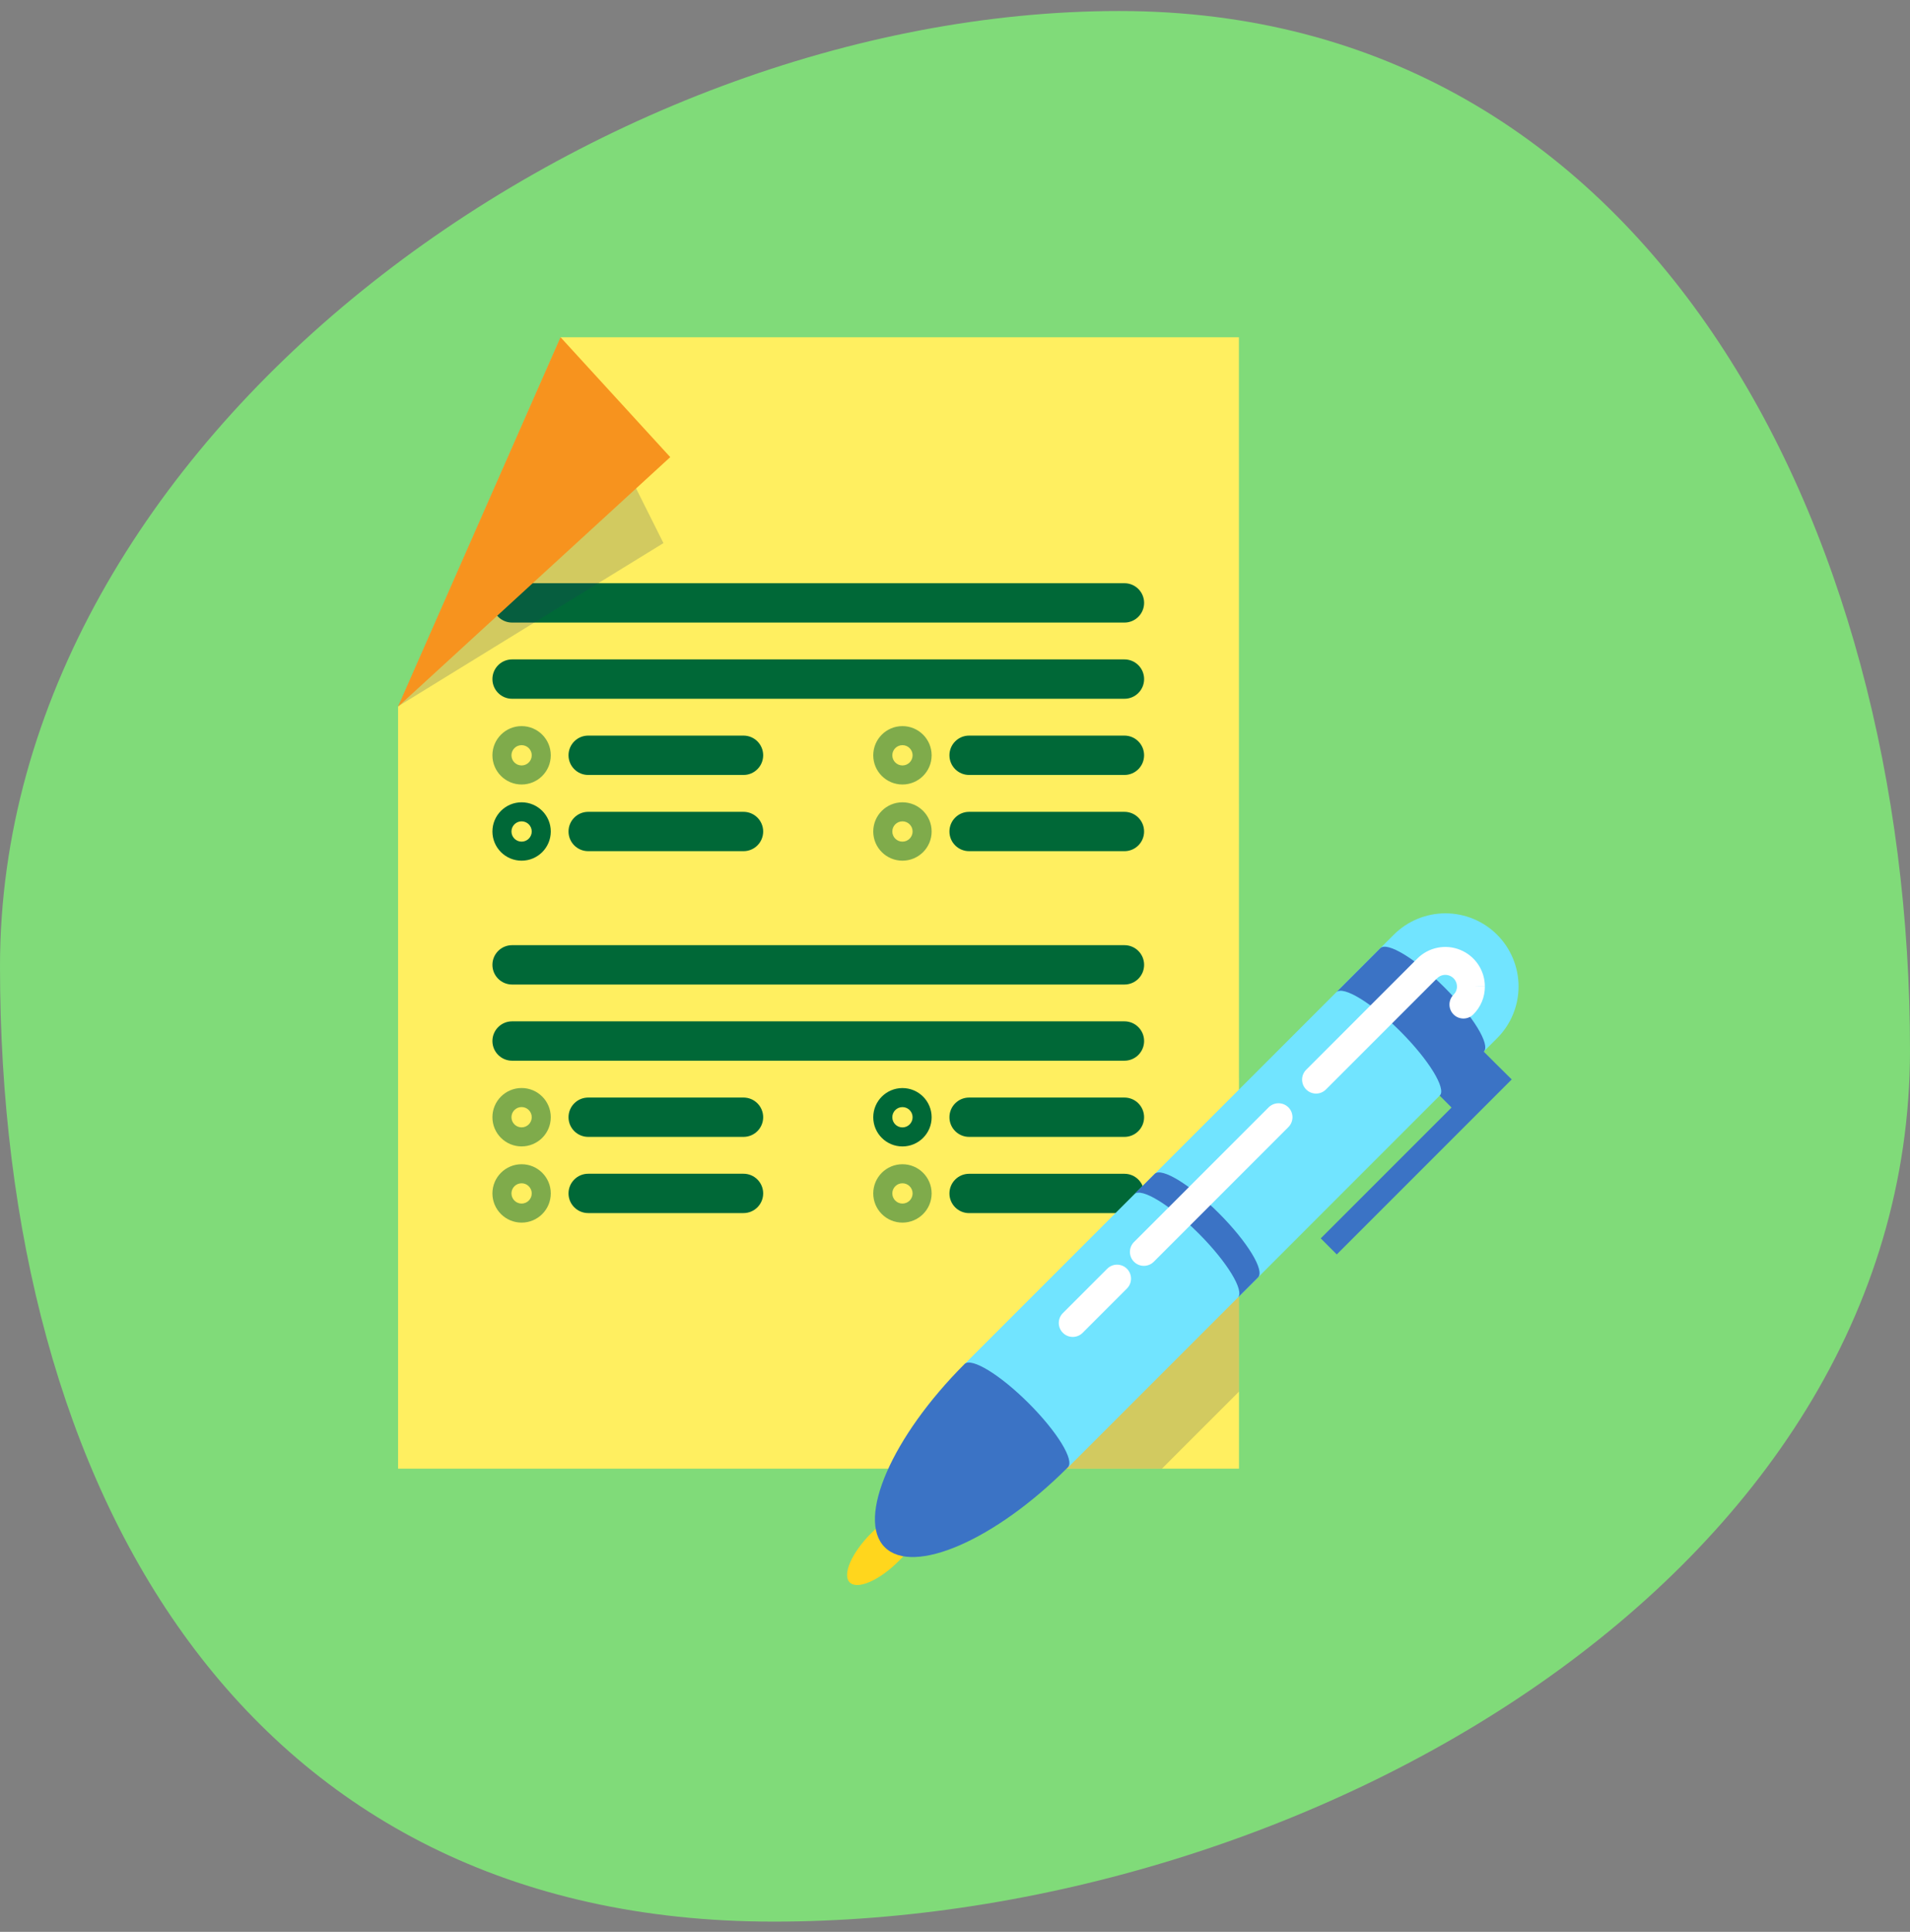 <svg width="90" height="91" viewBox="0 0 90 91" fill="none" xmlns="http://www.w3.org/2000/svg">
<rect x="0" y="0" width="90" height="91" fill="#808080" stroke="none"/>
<path d="M90 49.467C90 74.319 61.301 90.519 36.45 90.519C11.599 90.519 0 70.371 0 45.519C0 20.667 27.892 0.519 52.743 0.519C77.594 0.519 90 24.619 90 49.467Z" fill="#80DB79"/>
<path d="M58.378 15.887H26.412L18.758 33.285V69.183H58.382L58.378 15.887Z" fill="#FFEF60"/>
<path fill-rule="evenodd" clip-rule="evenodd" d="M23.203 28.399C23.203 27.887 23.618 27.473 24.13 27.473H52.985C53.496 27.473 53.911 27.887 53.911 28.399C53.911 28.911 53.496 29.326 52.985 29.326H24.13C23.618 29.326 23.203 28.911 23.203 28.399Z" fill="#006837"/>
<path fill-rule="evenodd" clip-rule="evenodd" d="M23.203 31.989C23.203 31.477 23.618 31.062 24.13 31.062H52.985C53.496 31.062 53.911 31.477 53.911 31.989C53.911 32.501 53.496 32.916 52.985 32.916H24.13C23.618 32.916 23.203 32.501 23.203 31.989Z" fill="#006837"/>
<path fill-rule="evenodd" clip-rule="evenodd" d="M26.789 35.578C26.789 35.066 27.204 34.651 27.716 34.651H35.035C35.546 34.651 35.961 35.066 35.961 35.578C35.961 36.09 35.546 36.505 35.035 36.505H27.716C27.204 36.505 26.789 36.09 26.789 35.578Z" fill="#006837"/>
<path fill-rule="evenodd" clip-rule="evenodd" d="M26.789 39.169C26.789 38.657 27.204 38.242 27.716 38.242H35.035C35.546 38.242 35.961 38.657 35.961 39.169C35.961 39.681 35.546 40.095 35.035 40.095H27.716C27.204 40.095 26.789 39.681 26.789 39.169Z" fill="#006837"/>
<path opacity="0.5" fill-rule="evenodd" clip-rule="evenodd" d="M24.578 36.057C24.842 36.057 25.056 35.843 25.056 35.579C25.056 35.315 24.842 35.101 24.578 35.101C24.314 35.101 24.1 35.315 24.1 35.579C24.1 35.843 24.314 36.057 24.578 36.057ZM23.203 35.579C23.203 34.82 23.819 34.204 24.578 34.204C25.338 34.204 25.953 34.82 25.953 35.579C25.953 36.339 25.338 36.954 24.578 36.954C23.819 36.954 23.203 36.339 23.203 35.579Z" fill="#006837"/>
<path fill-rule="evenodd" clip-rule="evenodd" d="M24.578 39.646C24.842 39.646 25.056 39.432 25.056 39.168C25.056 38.904 24.842 38.69 24.578 38.69C24.314 38.69 24.1 38.904 24.1 39.168C24.1 39.432 24.314 39.646 24.578 39.646ZM23.203 39.168C23.203 38.409 23.819 37.793 24.578 37.793C25.338 37.793 25.953 38.409 25.953 39.168C25.953 39.928 25.338 40.543 24.578 40.543C23.819 40.543 23.203 39.928 23.203 39.168Z" fill="#006837"/>
<path fill-rule="evenodd" clip-rule="evenodd" d="M23.203 45.45C23.203 44.938 23.618 44.523 24.13 44.523H52.985C53.496 44.523 53.911 44.938 53.911 45.45C53.911 45.962 53.496 46.377 52.985 46.377H24.13C23.618 46.377 23.203 45.962 23.203 45.45Z" fill="#006837"/>
<path fill-rule="evenodd" clip-rule="evenodd" d="M23.203 49.038C23.203 48.526 23.618 48.111 24.13 48.111H52.985C53.496 48.111 53.911 48.526 53.911 49.038C53.911 49.55 53.496 49.965 52.985 49.965H24.13C23.618 49.965 23.203 49.55 23.203 49.038Z" fill="#006837"/>
<path fill-rule="evenodd" clip-rule="evenodd" d="M26.789 52.628C26.789 52.116 27.204 51.701 27.716 51.701H35.035C35.546 51.701 35.961 52.116 35.961 52.628C35.961 53.139 35.546 53.554 35.035 53.554H27.716C27.204 53.554 26.789 53.139 26.789 52.628Z" fill="#006837"/>
<path fill-rule="evenodd" clip-rule="evenodd" d="M26.789 56.217C26.789 55.705 27.204 55.29 27.716 55.29H35.035C35.546 55.29 35.961 55.705 35.961 56.217C35.961 56.728 35.546 57.143 35.035 57.143H27.716C27.204 57.143 26.789 56.728 26.789 56.217Z" fill="#006837"/>
<path opacity="0.5" fill-rule="evenodd" clip-rule="evenodd" d="M24.578 53.105C24.842 53.105 25.056 52.891 25.056 52.627C25.056 52.363 24.842 52.149 24.578 52.149C24.314 52.149 24.1 52.363 24.1 52.627C24.1 52.891 24.314 53.105 24.578 53.105ZM23.203 52.627C23.203 51.868 23.819 51.252 24.578 51.252C25.338 51.252 25.953 51.868 25.953 52.627C25.953 53.387 25.338 54.002 24.578 54.002C23.819 54.002 23.203 53.387 23.203 52.627Z" fill="#006837"/>
<path opacity="0.5" fill-rule="evenodd" clip-rule="evenodd" d="M24.578 56.695C24.842 56.695 25.056 56.481 25.056 56.217C25.056 55.953 24.842 55.739 24.578 55.739C24.314 55.739 24.1 55.953 24.1 56.217C24.1 56.481 24.314 56.695 24.578 56.695ZM23.203 56.217C23.203 55.458 23.819 54.842 24.578 54.842C25.338 54.842 25.953 55.458 25.953 56.217C25.953 56.976 25.338 57.592 24.578 57.592C23.819 57.592 23.203 56.976 23.203 56.217Z" fill="#006837"/>
<path fill-rule="evenodd" clip-rule="evenodd" d="M44.738 35.578C44.738 35.066 45.153 34.651 45.665 34.651H52.984C53.496 34.651 53.91 35.066 53.91 35.578C53.91 36.09 53.496 36.505 52.984 36.505H45.665C45.153 36.505 44.738 36.09 44.738 35.578Z" fill="#006837"/>
<path fill-rule="evenodd" clip-rule="evenodd" d="M44.738 39.169C44.738 38.657 45.153 38.242 45.665 38.242H52.984C53.496 38.242 53.91 38.657 53.91 39.169C53.91 39.681 53.496 40.095 52.984 40.095H45.665C45.153 40.095 44.738 39.681 44.738 39.169Z" fill="#006837"/>
<path opacity="0.5" fill-rule="evenodd" clip-rule="evenodd" d="M42.524 36.057C42.788 36.057 43.002 35.843 43.002 35.579C43.002 35.315 42.788 35.101 42.524 35.101C42.26 35.101 42.046 35.315 42.046 35.579C42.046 35.843 42.26 36.057 42.524 36.057ZM41.148 35.579C41.148 34.82 41.764 34.204 42.524 34.204C43.283 34.204 43.899 34.82 43.899 35.579C43.899 36.339 43.283 36.954 42.524 36.954C41.764 36.954 41.148 36.339 41.148 35.579Z" fill="#006837"/>
<path opacity="0.5" fill-rule="evenodd" clip-rule="evenodd" d="M42.524 39.646C42.788 39.646 43.002 39.432 43.002 39.168C43.002 38.904 42.788 38.69 42.524 38.69C42.26 38.69 42.046 38.904 42.046 39.168C42.046 39.432 42.26 39.646 42.524 39.646ZM41.148 39.168C41.148 38.409 41.764 37.793 42.524 37.793C43.283 37.793 43.899 38.409 43.899 39.168C43.899 39.928 43.283 40.543 42.524 40.543C41.764 40.543 41.148 39.928 41.148 39.168Z" fill="#006837"/>
<path fill-rule="evenodd" clip-rule="evenodd" d="M44.738 52.628C44.738 52.116 45.153 51.701 45.665 51.701H52.984C53.496 51.701 53.91 52.116 53.91 52.628C53.91 53.139 53.496 53.554 52.984 53.554H45.665C45.153 53.554 44.738 53.139 44.738 52.628Z" fill="#006837"/>
<path fill-rule="evenodd" clip-rule="evenodd" d="M44.738 56.219C44.738 55.707 45.153 55.292 45.665 55.292H52.984C53.496 55.292 53.91 55.707 53.91 56.219C53.91 56.73 53.496 57.145 52.984 57.145H45.665C45.153 57.145 44.738 56.73 44.738 56.219Z" fill="#006837"/>
<path fill-rule="evenodd" clip-rule="evenodd" d="M42.524 53.107C42.788 53.107 43.002 52.893 43.002 52.629C43.002 52.365 42.788 52.151 42.524 52.151C42.26 52.151 42.046 52.365 42.046 52.629C42.046 52.893 42.26 53.107 42.524 53.107ZM41.148 52.629C41.148 51.87 41.764 51.254 42.524 51.254C43.283 51.254 43.899 51.87 43.899 52.629C43.899 53.389 43.283 54.004 42.524 54.004C41.764 54.004 41.148 53.389 41.148 52.629Z" fill="#006837"/>
<path opacity="0.5" fill-rule="evenodd" clip-rule="evenodd" d="M42.524 56.695C42.788 56.695 43.002 56.481 43.002 56.217C43.002 55.953 42.788 55.739 42.524 55.739C42.26 55.739 42.046 55.953 42.046 56.217C42.046 56.481 42.26 56.695 42.524 56.695ZM41.148 56.217C41.148 55.458 41.764 54.842 42.524 54.842C43.283 54.842 43.899 55.458 43.899 56.217C43.899 56.976 43.283 57.592 42.524 57.592C41.764 57.592 41.148 56.976 41.148 56.217Z" fill="#006837"/>
<path opacity="0.2" d="M31.262 25.583L18.75 33.278L26.407 15.881L31.262 25.583Z" fill="#1E3A63"/>
<path d="M31.582 21.533L18.758 33.285L26.414 15.887L31.582 21.533Z" fill="#F7931E"/>
<path opacity="0.2" d="M54.753 69.18L58.382 65.552V55.805L47.693 66.492C46.863 67.321 46.106 68.22 45.43 69.178L54.753 69.18Z" fill="#1E3A63"/>
<path d="M42.349 73.534C43.264 72.619 43.714 71.585 43.354 71.225C42.994 70.865 41.96 71.315 41.044 72.23C40.129 73.146 39.679 74.18 40.039 74.54C40.399 74.9 41.433 74.45 42.349 73.534Z" fill="#FFD61D"/>
<path d="M50.326 69.125L45.453 64.252L65.674 44.032C66.32 43.386 67.196 43.023 68.109 43.023C69.023 43.023 69.899 43.386 70.545 44.032C70.865 44.352 71.119 44.732 71.292 45.15C71.465 45.568 71.555 46.016 71.555 46.468C71.555 46.921 71.465 47.369 71.292 47.787C71.119 48.205 70.865 48.585 70.545 48.905L50.326 69.125Z" fill="#71E4FF"/>
<path d="M48.474 66.103C47.131 64.76 45.772 63.929 45.449 64.254C42.031 67.673 40.346 71.537 41.689 72.882C43.032 74.227 46.898 72.546 50.317 69.121C50.648 68.801 49.82 67.447 48.474 66.103Z" fill="#3B73C5"/>
<path d="M57.432 57.147C56.089 55.804 54.73 54.973 54.408 55.298L53.453 56.252C53.778 55.926 55.134 56.755 56.479 58.1C57.824 59.446 58.652 60.804 58.328 61.125L59.281 60.172C59.604 59.846 58.776 58.492 57.432 57.147Z" fill="#3B73C5"/>
<path d="M70.473 50.096L69.916 49.54C70.24 49.216 69.413 47.859 68.067 46.515C66.721 45.17 65.365 44.342 65.041 44.666L62.967 46.741C63.292 46.418 64.647 47.245 65.992 48.59C67.335 49.936 68.165 51.294 67.841 51.611L68.397 52.171L62.234 58.334L62.989 59.09L71.232 50.847L70.473 50.096Z" fill="#3B73C5"/>
<path fill-rule="evenodd" clip-rule="evenodd" d="M68.314 45.964C68.214 45.922 68.103 45.911 67.997 45.932C67.89 45.954 67.793 46.006 67.716 46.083L62.478 51.321C62.221 51.578 61.805 51.578 61.548 51.321C61.291 51.064 61.291 50.648 61.548 50.391L66.785 45.153C66.785 45.153 66.785 45.153 66.785 45.153C67.046 44.892 67.378 44.714 67.74 44.642C68.102 44.57 68.477 44.607 68.818 44.749C69.158 44.89 69.45 45.129 69.655 45.436C69.859 45.742 69.968 46.102 69.968 46.471C69.969 46.716 69.921 46.959 69.827 47.185C69.733 47.411 69.594 47.617 69.418 47.79C69.159 48.044 68.743 48.041 68.488 47.782C68.234 47.523 68.237 47.107 68.496 46.852C68.546 46.803 68.585 46.744 68.612 46.68C68.639 46.615 68.653 46.546 68.652 46.476L68.652 46.471C68.652 46.363 68.62 46.256 68.56 46.166C68.5 46.076 68.414 46.006 68.314 45.964ZM69.968 46.471C69.968 46.471 69.968 46.472 69.968 46.473L69.31 46.472L69.968 46.468C69.968 46.469 69.968 46.47 69.968 46.471Z" fill="white"/>
<path fill-rule="evenodd" clip-rule="evenodd" d="M60.709 52.162C60.966 52.419 60.966 52.836 60.709 53.093L54.365 59.437C54.108 59.693 53.692 59.693 53.435 59.437C53.178 59.18 53.178 58.763 53.435 58.506L59.779 52.162C60.036 51.906 60.452 51.906 60.709 52.162Z" fill="white"/>
<path fill-rule="evenodd" clip-rule="evenodd" d="M53.102 59.766C53.358 60.023 53.358 60.439 53.102 60.696L51.014 62.784C50.757 63.041 50.34 63.041 50.083 62.784C49.826 62.527 49.826 62.111 50.083 61.854L52.171 59.766C52.428 59.509 52.845 59.509 53.102 59.766Z" fill="white"/>
</svg>

